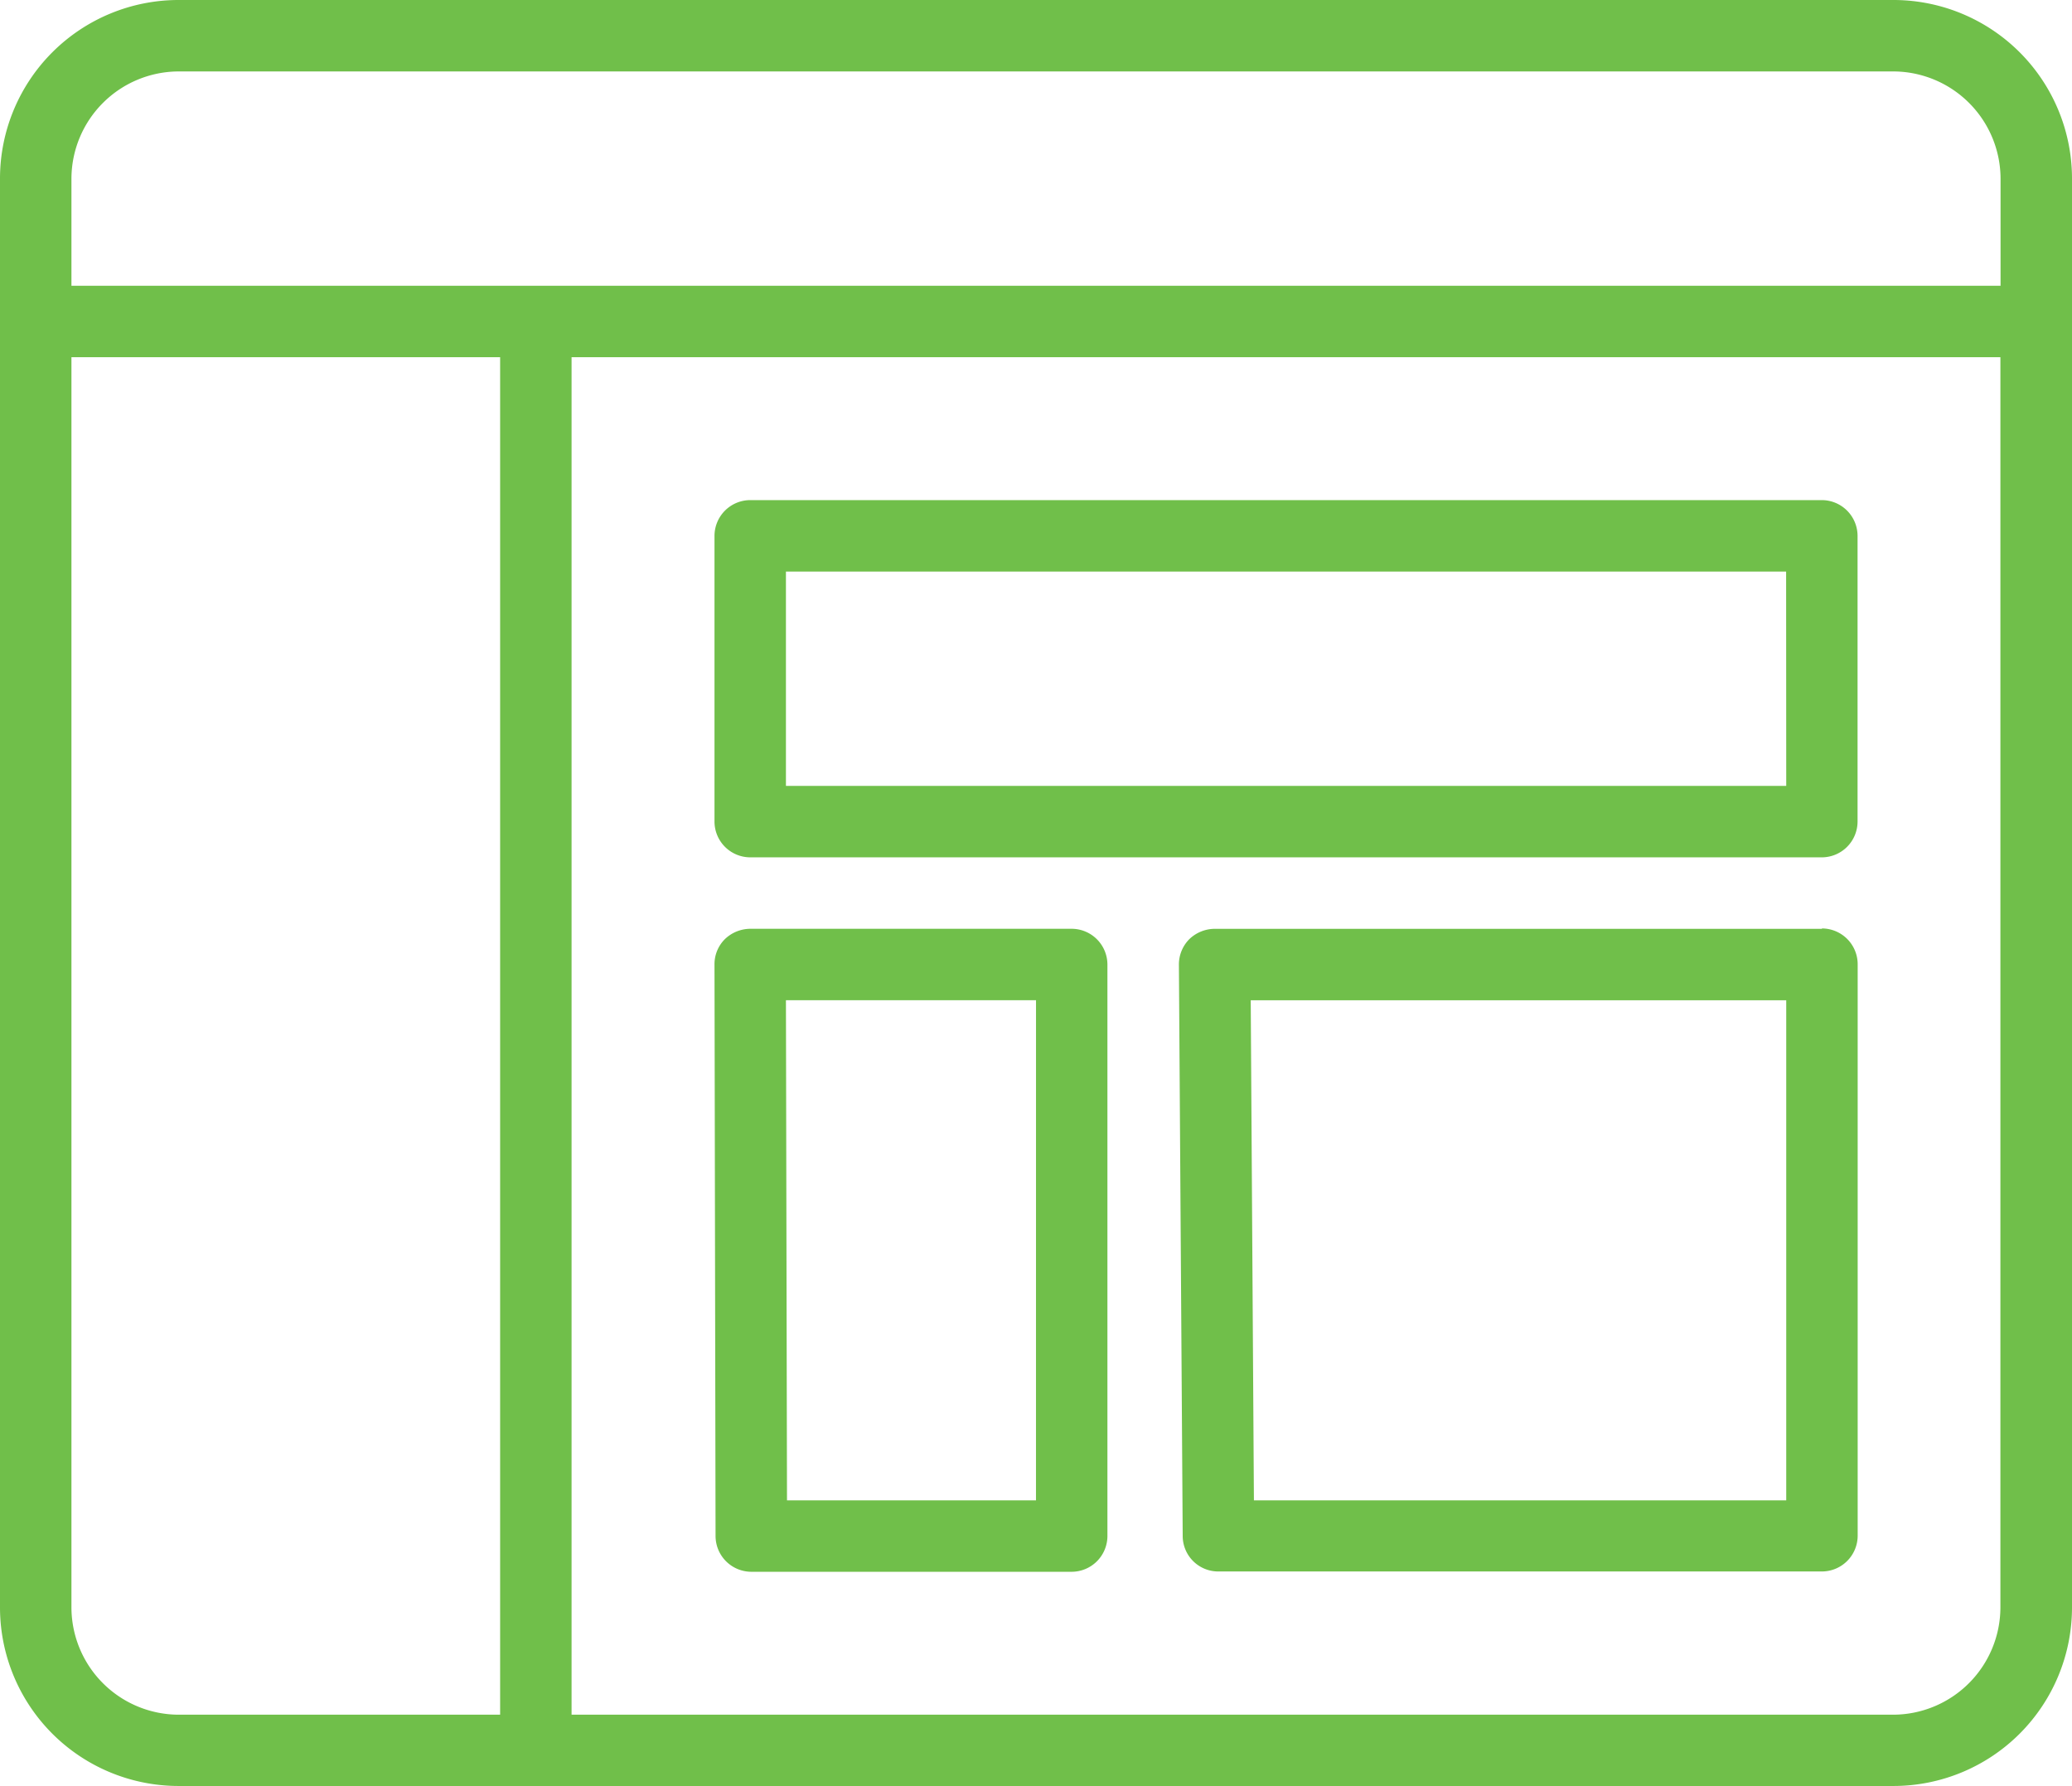 <?xml version="1.0" encoding="UTF-8"?> <svg xmlns="http://www.w3.org/2000/svg" width="54.525" height="47.005" viewBox="0 0 54.525 47.005"><g id="Dashboard_Icon" data-name="Dashboard Icon" transform="translate(-3 -7)"><path id="Path_8994" data-name="Path 8994" d="M52.825,7H7.7A4.7,4.7,0,0,0,3,11.7V49.3A4.7,4.7,0,0,0,7.7,54H52.825a4.7,4.7,0,0,0,4.7-4.7V11.7A4.7,4.7,0,0,0,52.825,7ZM4.88,11.7A2.829,2.829,0,0,1,7.7,8.88H52.825a2.829,2.829,0,0,1,2.82,2.82v2.82H4.88ZM7.7,52.124A2.829,2.829,0,0,1,4.88,49.3V16.4H16.161V52.124Zm45.124,0H18.041V16.4h37.6V49.3A2.829,2.829,0,0,1,52.825,52.124Z" transform="translate(0 0)" fill="#70bf4a"></path><path id="Path_8995" data-name="Path 8995" d="M52.922,33H36.94a.971.971,0,0,0-.667.273.946.946,0,0,0-.273.667l.1,15.041a.935.935,0,0,0,.94.931H52.922a.943.943,0,0,0,.94-.94V33.93a.943.943,0,0,0-.94-.94Zm-.94,15.041H37.974L37.89,34.88H51.982Z" transform="translate(-1.977 -1.557)" fill="#70bf4a"></path><path id="Path_8996" data-name="Path 8996" d="M32.4,33H23.94a.971.971,0,0,0-.667.273A.93.93,0,0,0,23,33.94l.028,15.041a.943.943,0,0,0,.94.94H32.4a.943.943,0,0,0,.94-.94V33.94A.943.943,0,0,0,32.4,33Zm-.94,15.041H24.908L24.88,34.88h6.581Z" transform="translate(-1.198 -1.558)" fill="#70bf4a"></path><path id="Path_8997" data-name="Path 8997" d="M52.143,21H23.94a.943.943,0,0,0-.94.94v7.521a.943.943,0,0,0,.94.94h28.2a.943.943,0,0,0,.94-.94V21.94A.943.943,0,0,0,52.143,21Zm-.94,7.521H24.88V22.88H51.2Z" transform="translate(-1.198 -0.839)" fill="#70bf4a"></path></g></svg> 